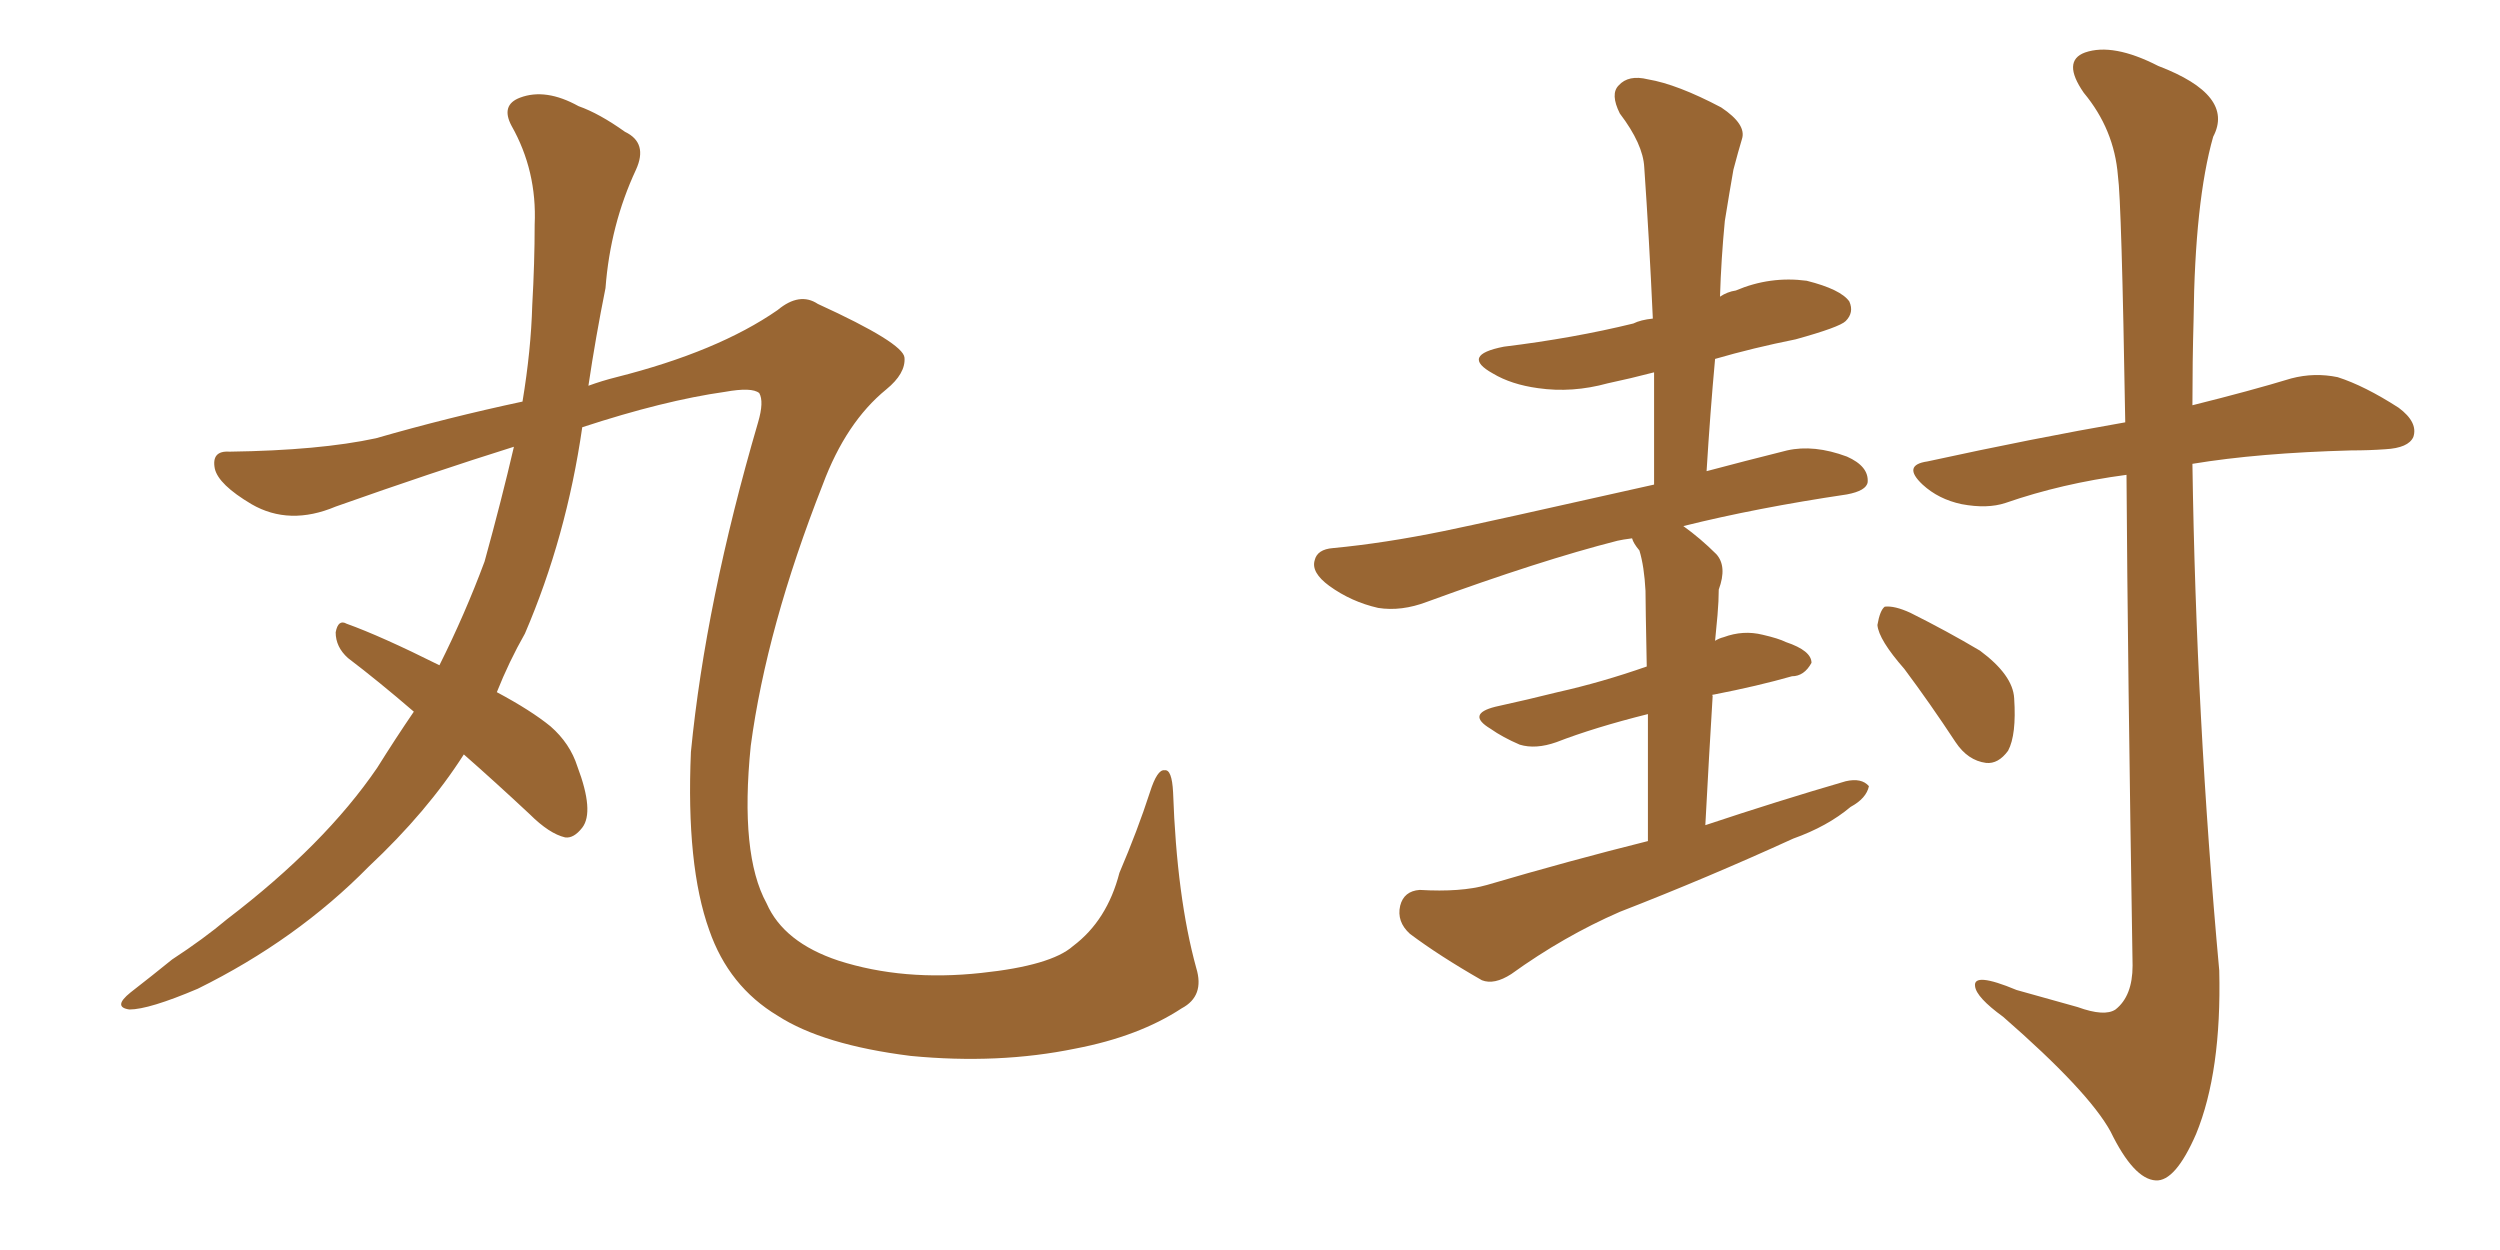 <svg xmlns="http://www.w3.org/2000/svg" xmlns:xlink="http://www.w3.org/1999/xlink" width="300" height="150"><path fill="#996633" padding="10" d="M55.66 90.53L55.66 90.53L55.66 90.53Q51.27 97.41 44.24 104.00L44.24 104.00Q35.60 112.79 23.73 118.65L23.73 118.65Q17.87 121.14 15.53 121.14L15.53 121.14Q13.48 120.85 15.67 119.09L15.67 119.09Q18.31 117.04 20.65 115.14L20.65 115.14Q24.46 112.65 27.25 110.30L27.25 110.30Q38.96 101.37 45.26 92.14L45.26 92.14Q47.46 88.62 49.66 85.40L49.66 85.40Q45.41 81.74 41.75 78.96L41.75 78.96Q40.28 77.64 40.28 75.88L40.28 75.88Q40.58 74.27 41.60 74.85L41.60 74.85Q45.70 76.32 52.73 79.83L52.73 79.83Q55.81 73.68 58.15 67.38L58.15 67.38Q60.21 59.91 61.67 53.61L61.67 53.61Q51.86 56.69 40.28 60.79L40.28 60.79Q34.72 63.13 30.18 60.50L30.18 60.50Q26.22 58.15 25.78 56.25L25.78 56.25Q25.34 54.05 27.54 54.20L27.54 54.20Q38.38 54.05 45.12 52.59L45.12 52.59Q53.76 50.10 62.70 48.19L62.70 48.19Q63.72 42.04 63.87 36.62L63.87 36.62Q64.16 31.49 64.16 26.95L64.16 26.95Q64.45 20.51 61.38 15.09L61.38 15.09Q60.06 12.60 62.40 11.72L62.40 11.72Q65.48 10.55 69.43 12.74L69.43 12.74Q71.92 13.62 75 15.82L75 15.82Q77.78 17.14 76.32 20.36L76.32 20.36Q73.24 26.95 72.66 34.57L72.66 34.57Q71.48 40.43 70.61 46.29L70.61 46.29Q72.22 45.70 73.97 45.26L73.97 45.26Q86.13 42.19 93.31 37.21L93.31 37.21Q95.95 35.01 98.14 36.47L98.14 36.47Q108.40 41.16 108.54 42.92L108.54 42.92Q108.69 44.82 106.35 46.73L106.35 46.73Q101.51 50.68 98.73 58.15L98.73 58.15Q91.99 75.29 90.09 89.50L90.09 89.50Q88.77 102.54 91.99 108.40L91.99 108.40Q94.04 113.09 100.63 115.28L100.63 115.28Q108.40 117.77 117.77 116.75L117.77 116.75Q126.12 115.87 128.76 113.53L128.76 113.53Q132.86 110.45 134.33 104.74L134.33 104.74Q136.52 99.61 137.99 95.07L137.99 95.07Q138.87 92.29 139.75 92.43L139.75 92.43Q140.63 92.29 140.77 95.07L140.77 95.07Q141.21 107.67 143.55 116.16L143.55 116.16Q144.58 119.53 141.80 121.00L141.80 121.00Q136.67 124.37 129.05 125.83L129.05 125.83Q119.82 127.73 109.28 126.71L109.28 126.71Q98.73 125.39 93.31 121.88L93.31 121.88Q87.45 118.36 85.11 111.62L85.11 111.62Q82.32 103.86 82.91 90.23L82.91 90.23Q84.67 72.22 90.97 50.68L90.97 50.68Q91.70 48.19 91.11 47.17L91.11 47.17Q90.23 46.44 87.01 47.02L87.01 47.02Q79.69 48.05 69.87 51.27L69.87 51.27Q67.97 64.45 62.99 76.03L62.99 76.03Q61.08 79.39 59.62 83.06L59.62 83.06Q63.72 85.25 66.06 87.16L66.06 87.16Q68.41 89.21 69.29 91.99L69.29 91.99Q71.34 97.41 69.87 99.32L69.87 99.32Q68.85 100.63 67.82 100.49L67.82 100.49Q65.92 100.05 63.57 97.71L63.57 97.71Q59.33 93.75 55.66 90.53ZM197.75 100.93L197.75 100.93Q197.75 91.85 197.75 85.69L197.75 85.69Q191.31 87.30 186.77 89.06L186.77 89.06Q184.28 89.94 182.37 89.36L182.37 89.36Q180.32 88.48 178.86 87.45L178.86 87.45Q175.93 85.69 179.44 84.81L179.44 84.81Q183.40 83.94 186.91 83.06L186.91 83.06Q192.19 81.88 197.61 79.98L197.61 79.98Q197.46 72.36 197.46 70.90L197.46 70.90Q197.31 67.97 196.73 66.06L196.73 66.06Q196.00 65.19 195.85 64.60L195.85 64.60Q194.68 64.75 194.09 64.89L194.09 64.89Q184.86 67.24 171.24 72.22L171.24 72.22Q168.16 73.39 165.38 72.95L165.38 72.95Q162.16 72.22 159.52 70.31L159.52 70.31Q157.32 68.70 157.76 67.24L157.76 67.24Q158.06 65.92 159.96 65.77L159.96 65.77Q166.11 65.19 173.29 63.72L173.29 63.72Q178.27 62.70 198.49 58.15L198.49 58.15Q198.49 50.98 198.49 44.68L198.49 44.68Q195.70 45.41 192.92 46.00L192.92 46.00Q188.67 47.17 184.57 46.58L184.57 46.58Q181.35 46.14 179.15 44.82L179.15 44.82Q175.20 42.63 180.47 41.60L180.47 41.60Q188.82 40.58 196.00 38.82L196.00 38.82Q196.88 38.38 198.34 38.23L198.34 38.23Q197.90 28.56 197.31 20.07L197.31 20.07Q197.17 17.29 194.38 13.62L194.38 13.62Q193.21 11.28 194.24 10.25L194.24 10.25Q195.41 8.94 197.75 9.52L197.75 9.52Q201.27 10.11 206.54 12.89L206.54 12.89Q209.62 14.94 209.03 16.70L209.03 16.70Q208.59 18.16 208.01 20.36L208.01 20.36Q207.57 22.85 206.98 26.51L206.98 26.51Q206.54 31.05 206.40 35.60L206.40 35.60Q207.28 35.01 208.30 34.86L208.30 34.86Q212.40 33.11 216.80 33.69L216.80 33.69Q220.90 34.72 221.92 36.18L221.92 36.18Q222.51 37.50 221.48 38.53L221.48 38.53Q220.75 39.26 215.48 40.72L215.48 40.72Q210.35 41.75 205.81 43.07L205.81 43.07Q205.22 49.51 204.79 56.54L204.79 56.54Q209.18 55.37 214.45 54.05L214.45 54.05Q217.68 53.32 221.63 54.79L221.63 54.79Q224.27 55.96 224.12 57.86L224.12 57.86Q223.97 58.89 221.63 59.33L221.63 59.33Q210.79 60.94 202.00 63.13L202.00 63.13Q204.05 64.60 205.96 66.50L205.96 66.50Q207.28 67.97 206.25 70.75L206.25 70.75Q206.25 72.07 206.10 73.83L206.10 73.83Q205.96 75.44 205.81 76.90L205.81 76.90Q206.25 76.61 206.84 76.46L206.84 76.46Q209.18 75.59 211.52 76.17L211.52 76.17Q213.43 76.61 214.31 77.05L214.31 77.05Q217.38 78.08 217.38 79.54L217.38 79.54Q216.50 81.15 215.04 81.15L215.04 81.15Q210.94 82.32 205.66 83.35L205.66 83.35Q205.37 83.35 205.52 83.50L205.52 83.50Q205.08 90.67 204.64 99.02L204.64 99.02Q213.43 96.09 221.48 93.75L221.48 93.75Q223.39 93.31 224.27 94.34L224.27 94.34Q223.97 95.80 222.07 96.83L222.07 96.83Q219.29 99.17 215.19 100.63L215.19 100.63Q204.93 105.32 194.38 109.42L194.38 109.42Q187.65 112.35 181.35 116.89L181.35 116.89Q179.30 118.21 177.83 117.63L177.83 117.63Q172.71 114.70 169.19 112.06L169.19 112.06Q167.58 110.60 168.02 108.69L168.02 108.69Q168.46 106.93 170.36 106.79L170.36 106.79Q175.34 107.08 178.42 106.20L178.42 106.20Q188.38 103.27 197.75 100.93ZM255.18 56.98L255.18 56.98Q247.41 58.01 240.67 60.35L240.67 60.35Q238.48 61.08 235.40 60.50L235.40 60.50Q232.62 59.91 230.71 58.15L230.71 58.15Q228.22 55.81 231.30 55.37L231.30 55.37Q244.04 52.59 255.03 50.68L255.03 50.68Q254.59 24.17 254.15 21.09L254.15 21.09Q253.71 15.53 250.05 11.13L250.05 11.13Q247.41 7.32 250.20 6.30L250.20 6.30Q253.56 5.13 258.98 7.91L258.98 7.91Q268.21 11.43 265.58 16.41L265.58 16.41Q263.38 24.17 263.23 38.38L263.23 38.38Q263.09 43.36 263.09 48.63L263.09 48.63Q270.12 46.88 274.95 45.41L274.95 45.41Q277.73 44.68 280.52 45.26L280.52 45.26Q283.74 46.29 287.84 48.93L287.84 48.93Q290.19 50.68 289.60 52.44L289.60 52.44Q289.01 53.76 286.23 53.91L286.23 53.91Q284.33 54.05 282.13 54.05L282.13 54.05Q271.00 54.35 263.09 55.66L263.09 55.66Q263.53 85.99 266.31 116.46L266.31 116.46Q266.60 128.61 263.53 136.08L263.53 136.08Q261.04 141.80 258.69 141.65L258.69 141.65Q256.05 141.50 253.27 135.79L253.27 135.79Q250.63 130.96 240.38 122.02L240.38 122.02Q237.16 119.68 237.01 118.36L237.01 118.36Q236.72 116.60 241.99 118.80L241.99 118.80Q245.65 119.82 249.32 120.85L249.32 120.85Q252.54 122.02 253.86 121.14L253.86 121.14Q255.91 119.53 255.91 115.87L255.91 115.87Q255.32 79.39 255.18 56.98ZM228.52 80.27L228.52 80.27L228.52 80.27Q225.44 76.76 225.29 75L225.29 75Q225.59 73.24 226.17 72.80L226.17 72.80Q227.34 72.66 229.25 73.54L229.25 73.54Q233.64 75.73 237.60 78.08L237.60 78.08Q241.55 81.01 241.70 83.79L241.70 83.79Q241.99 88.18 240.97 90.09L240.97 90.09Q239.79 91.70 238.33 91.55L238.33 91.55Q236.13 91.26 234.67 89.06L234.67 89.06Q231.59 84.38 228.52 80.27Z"/></svg>